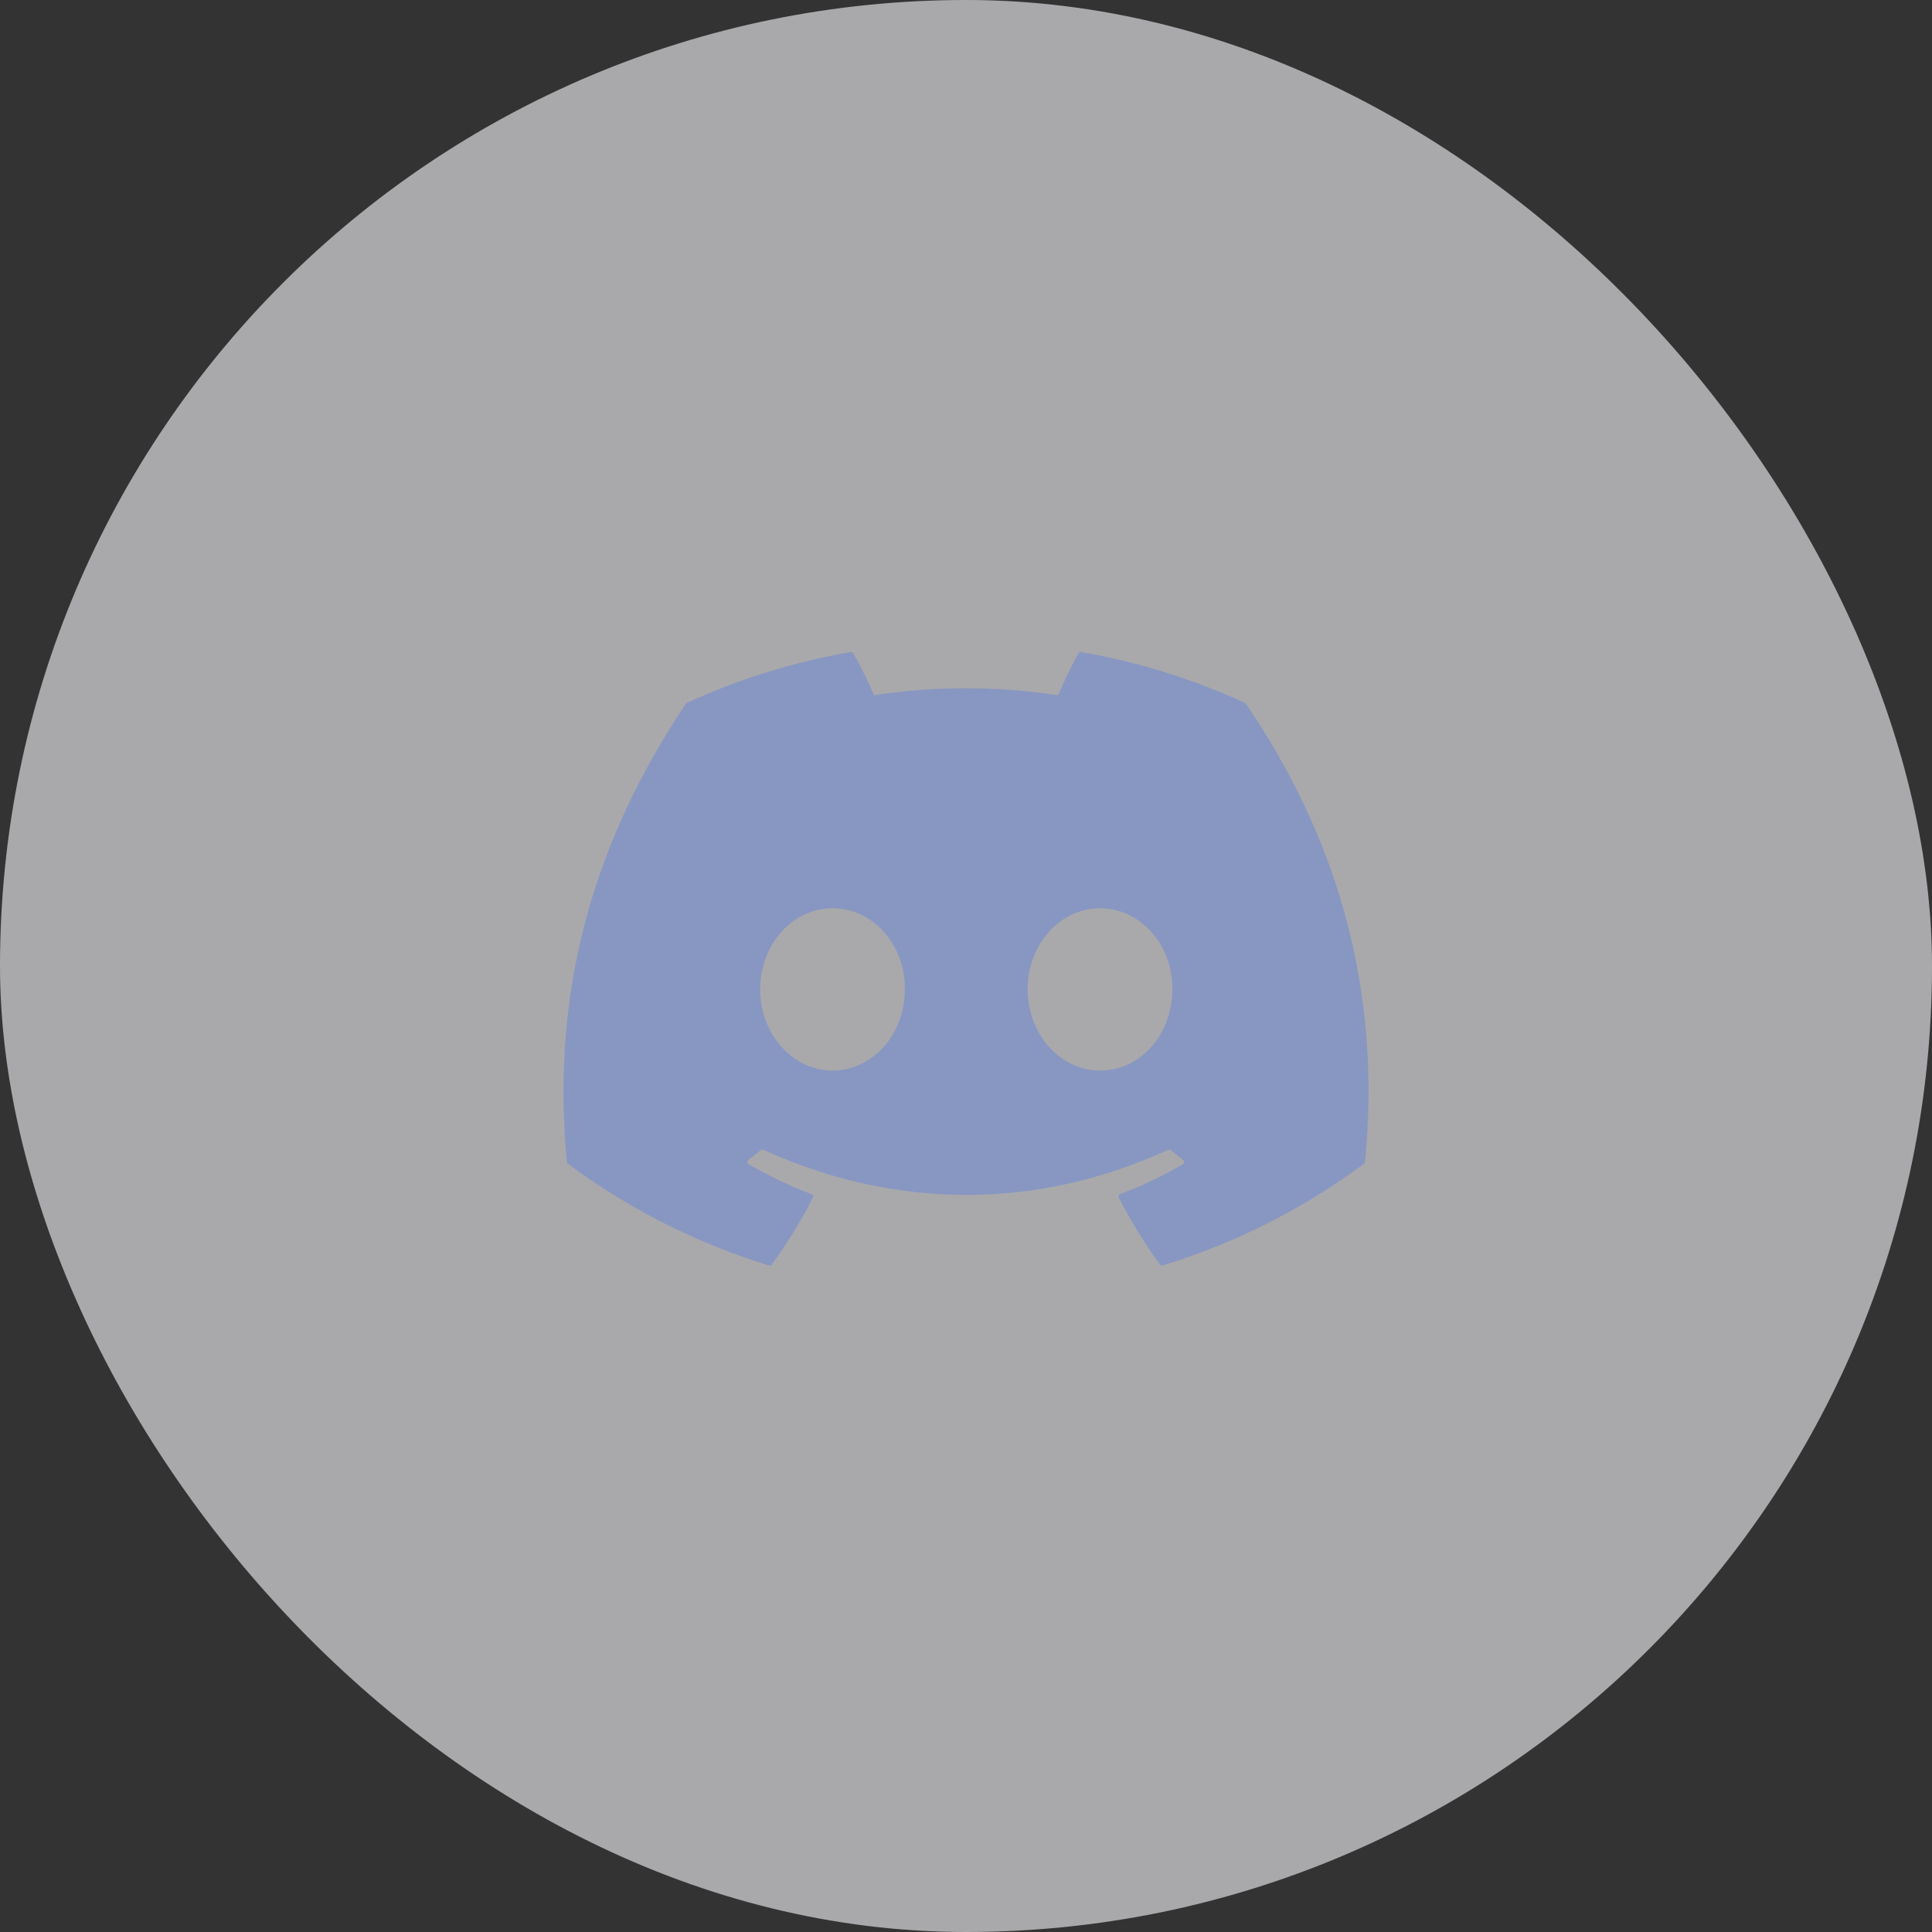 <svg width="48" height="48" viewBox="0 0 48 48" fill="none" xmlns="http://www.w3.org/2000/svg">
<rect x="0" y="0" width="48" height="48" fill="#333333" stroke="none"/>
<rect width="48" height="48" rx="24" fill="#F8F9FE" fill-opacity="0.6"/>
<path d="M30.931 17.463C29.656 16.878 28.289 16.447 26.86 16.2C26.834 16.196 26.808 16.207 26.794 16.231C26.619 16.544 26.424 16.952 26.288 17.273C24.75 17.042 23.221 17.042 21.715 17.273C21.579 16.945 21.377 16.544 21.201 16.231C21.187 16.208 21.161 16.196 21.135 16.2C19.707 16.446 18.34 16.877 17.064 17.463C17.053 17.468 17.044 17.476 17.037 17.486C14.444 21.36 13.734 25.138 14.083 28.87C14.084 28.888 14.095 28.905 14.109 28.916C15.819 30.173 17.476 30.935 19.103 31.441C19.129 31.449 19.156 31.439 19.173 31.418C19.558 30.893 19.901 30.339 20.195 29.756C20.212 29.722 20.195 29.681 20.16 29.668C19.616 29.462 19.098 29.21 18.6 28.924C18.56 28.901 18.557 28.845 18.593 28.818C18.698 28.739 18.803 28.658 18.903 28.575C18.921 28.56 18.947 28.557 18.968 28.567C22.241 30.061 25.785 30.061 29.019 28.567C29.04 28.556 29.066 28.559 29.085 28.574C29.185 28.657 29.29 28.739 29.395 28.818C29.431 28.845 29.429 28.901 29.39 28.924C28.891 29.216 28.373 29.462 27.829 29.667C27.793 29.681 27.777 29.722 27.795 29.756C28.095 30.338 28.438 30.892 28.816 31.417C28.831 31.439 28.86 31.449 28.886 31.441C30.52 30.935 32.177 30.173 33.888 28.916C33.903 28.905 33.912 28.889 33.914 28.87C34.331 24.556 33.215 20.809 30.957 17.487C30.951 17.476 30.942 17.468 30.931 17.463ZM20.683 26.598C19.698 26.598 18.886 25.693 18.886 24.582C18.886 23.471 19.682 22.566 20.683 22.566C21.692 22.566 22.497 23.479 22.481 24.582C22.481 25.693 21.684 26.598 20.683 26.598ZM27.329 26.598C26.343 26.598 25.532 25.693 25.532 24.582C25.532 23.471 26.328 22.566 27.329 22.566C28.338 22.566 29.142 23.479 29.126 24.582C29.126 25.693 28.338 26.598 27.329 26.598Z" fill="#8897C1"/>
</svg>
